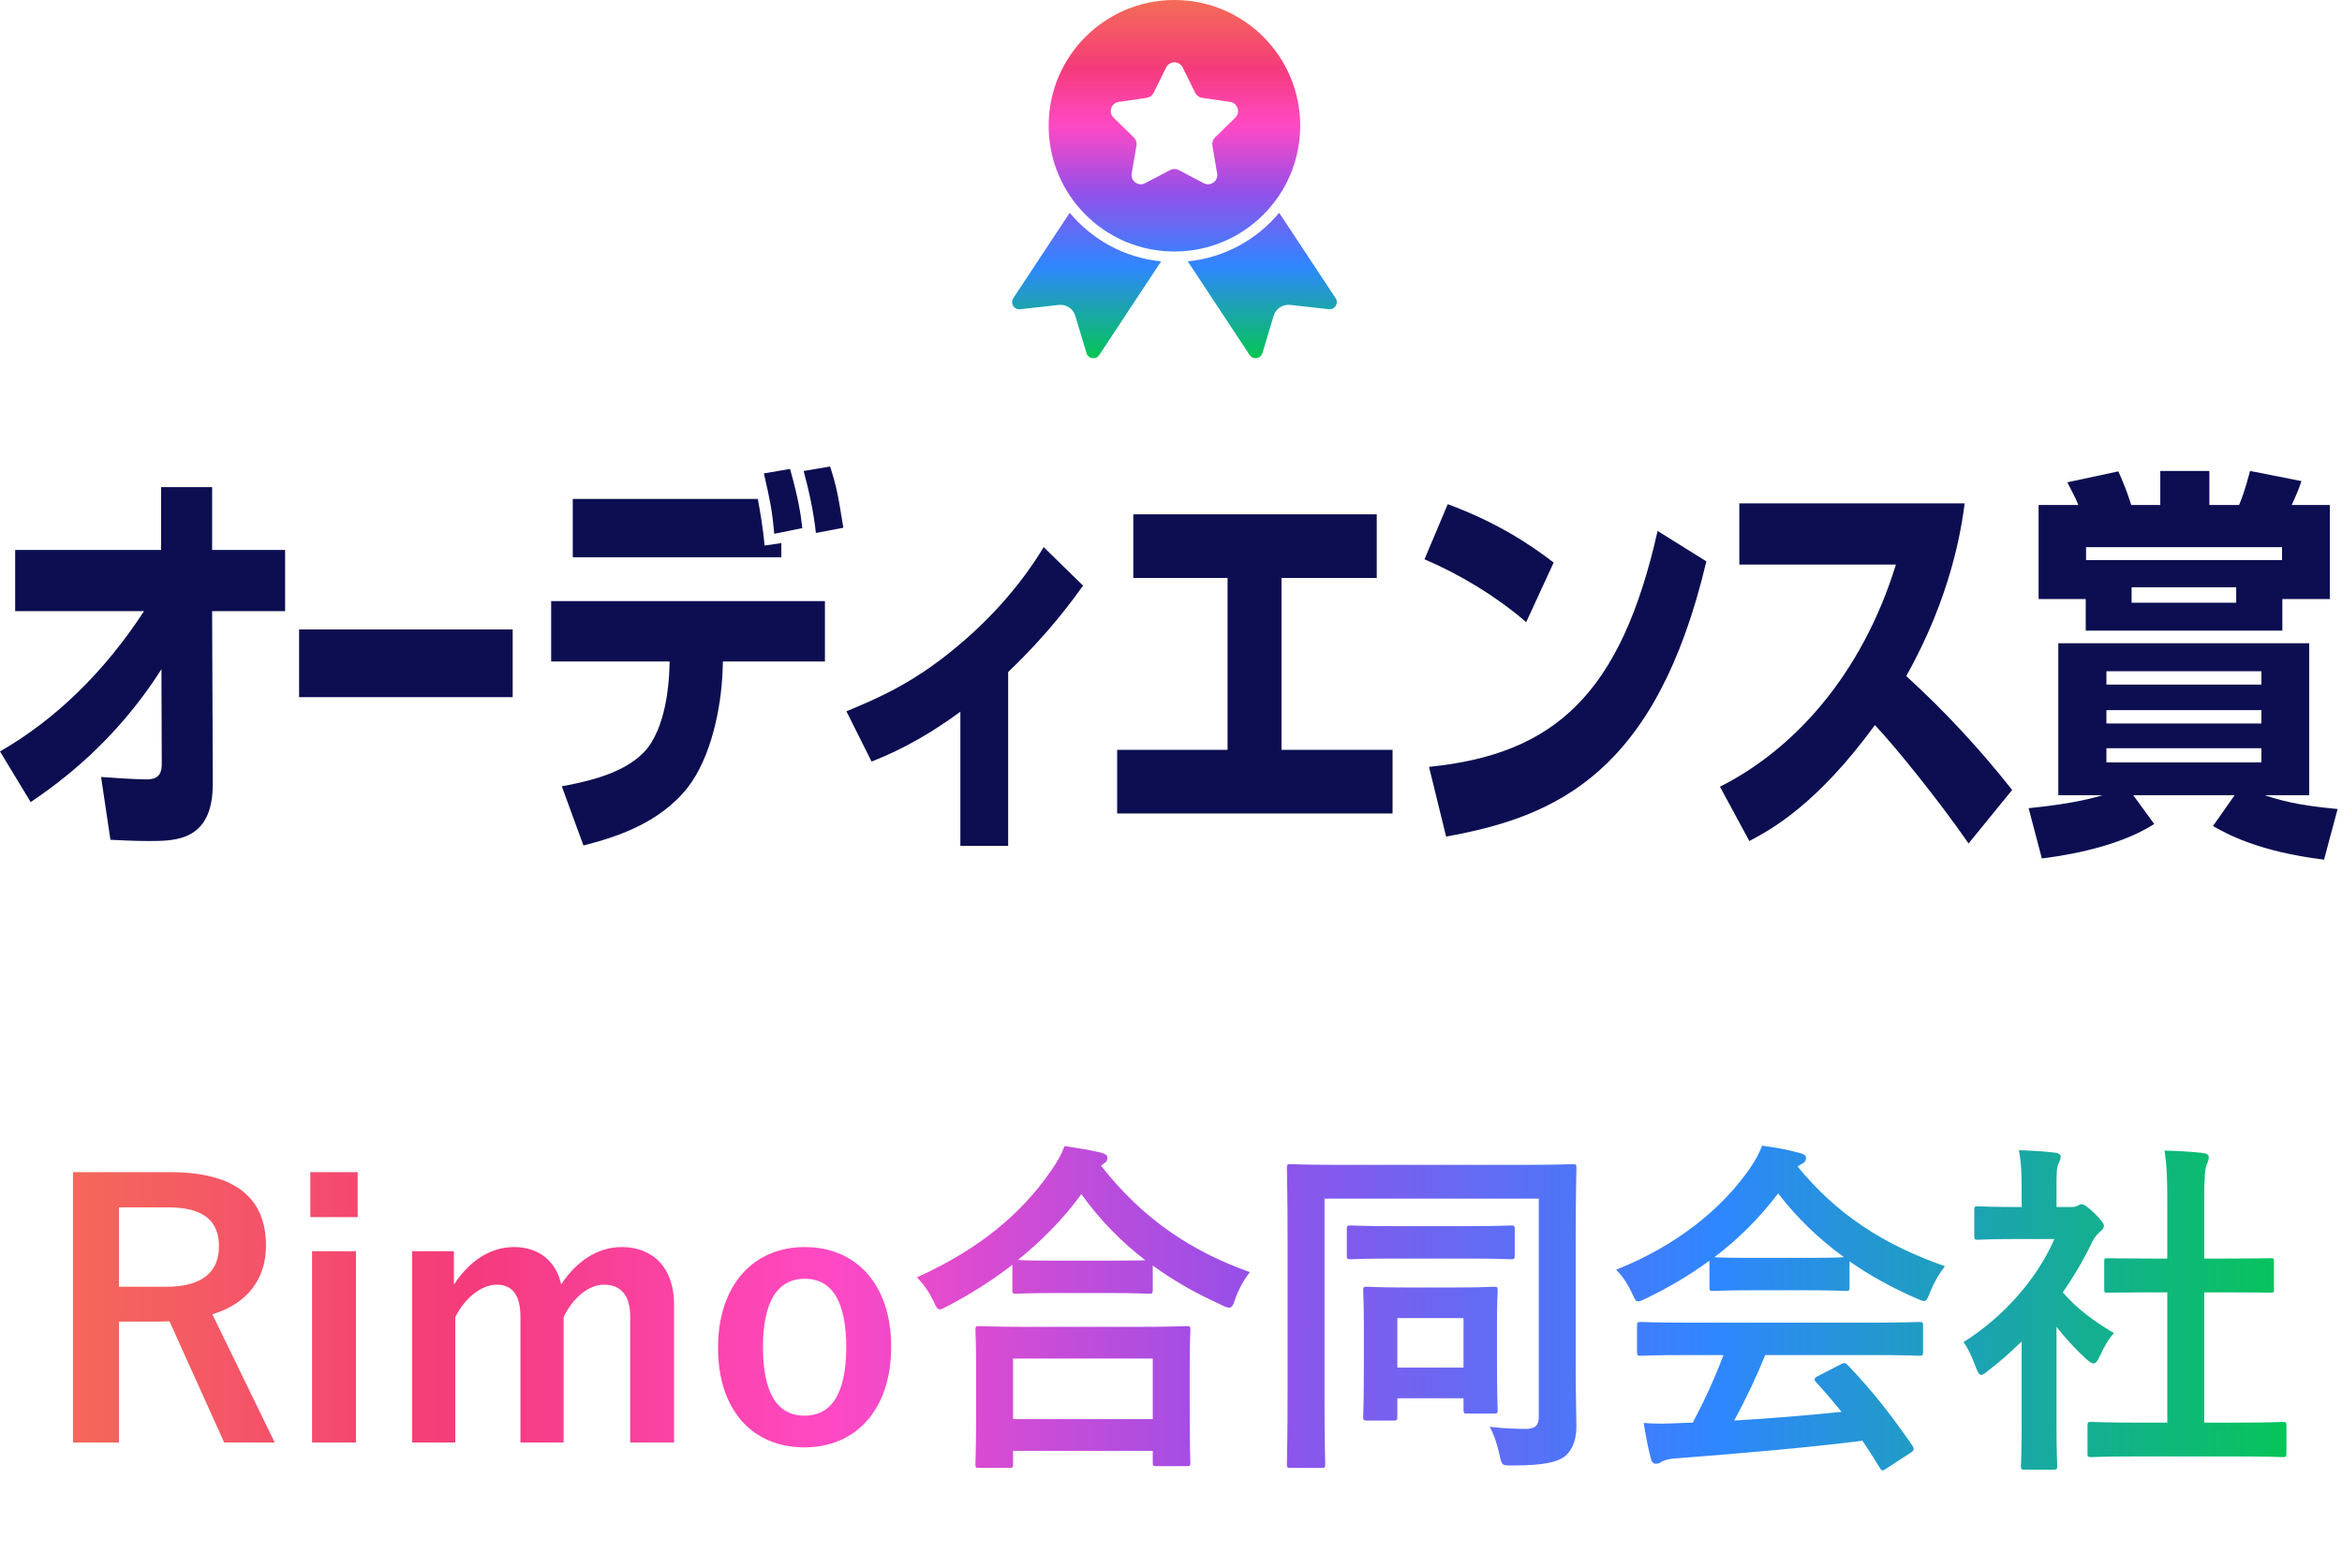 <svg width="242" height="162" viewBox="0 0 242 162" fill="none" xmlns="http://www.w3.org/2000/svg">
<path d="M7.541 121.136H17.585C24.389 121.136 27.485 123.872 27.485 128.732C27.485 132.188 25.541 134.744 21.941 135.824L28.385 149.072H23.165L17.513 136.544C17.117 136.544 16.721 136.58 16.253 136.58H12.293V149.072H7.541V121.136ZM12.293 124.772V132.98H17.153C20.969 132.98 22.625 131.396 22.625 128.804C22.625 126.32 21.221 124.772 17.369 124.772H12.293ZM36.781 129.308V149.072H32.245V129.308H36.781ZM36.961 121.136V125.78H32.065V121.136H36.961ZM46.902 129.308V132.764C48.45 130.388 50.574 128.876 53.13 128.876C55.758 128.876 57.486 130.424 57.99 132.728C59.538 130.388 61.698 128.876 64.254 128.876C67.458 128.876 69.654 131 69.654 134.816V149.072H65.118V136.076C65.118 133.844 64.146 132.764 62.382 132.764C60.834 132.764 59.178 134.132 58.242 136.112V149.072H53.778V136.076C53.778 133.808 52.914 132.764 51.33 132.764C49.782 132.764 48.054 134.096 47.046 136.112V149.072H42.582V129.308H46.902ZM83.159 128.876C88.487 128.876 92.087 132.764 92.087 139.172C92.087 145.58 88.523 149.576 83.123 149.576C77.723 149.576 74.195 145.688 74.195 139.28C74.195 132.872 77.795 128.876 83.159 128.876ZM83.159 132.152C80.243 132.152 78.839 134.672 78.839 139.208C78.839 143.78 80.207 146.3 83.123 146.3C86.039 146.3 87.443 143.816 87.443 139.208C87.443 134.672 86.075 132.152 83.159 132.152ZM104.247 151.7H101.187C100.827 151.7 100.791 151.664 100.791 151.304C100.791 151.088 100.863 150.116 100.863 144.896V141.8C100.863 138.704 100.791 137.66 100.791 137.444C100.791 137.084 100.827 137.048 101.187 137.048C101.403 137.048 102.663 137.12 106.119 137.12H117.639C121.095 137.12 122.355 137.048 122.571 137.048C122.967 137.048 123.003 137.084 123.003 137.444C123.003 137.66 122.931 138.704 122.931 141.26V144.788C122.931 149.972 123.003 150.944 123.003 151.124C123.003 151.484 122.967 151.52 122.571 151.52H119.511C119.151 151.52 119.115 151.484 119.115 151.124V149.936H104.679V151.304C104.679 151.664 104.643 151.7 104.247 151.7ZM104.679 140.396V146.66H119.115V140.396H104.679ZM104.607 133.304V130.712C102.519 132.332 100.287 133.736 97.947 134.96C97.515 135.176 97.299 135.32 97.119 135.32C96.867 135.32 96.723 135.068 96.435 134.42C95.967 133.448 95.391 132.656 94.743 132.008C101.367 129.02 105.651 125.276 108.603 120.992C109.251 120.056 109.647 119.372 110.007 118.436C111.411 118.652 112.743 118.868 113.787 119.12C114.219 119.264 114.435 119.372 114.435 119.696C114.435 119.876 114.363 120.056 114.075 120.236C113.967 120.308 113.859 120.38 113.787 120.488C118.071 125.96 123.075 129.308 129.159 131.468C128.547 132.224 128.007 133.196 127.647 134.204C127.431 134.888 127.287 135.14 126.999 135.14C126.819 135.14 126.531 135.032 126.135 134.816C123.579 133.664 121.239 132.332 119.115 130.784V133.304C119.115 133.664 119.079 133.7 118.719 133.7C118.503 133.7 117.531 133.628 114.651 133.628H109.071C106.191 133.628 105.255 133.7 105.003 133.7C104.643 133.7 104.607 133.664 104.607 133.304ZM109.071 130.28H114.651C116.775 130.28 117.855 130.244 118.359 130.244C115.767 128.264 113.571 125.96 111.735 123.404C109.863 125.996 107.631 128.228 105.183 130.208C105.615 130.244 106.623 130.28 109.071 130.28ZM162.819 128.408V141.296C162.819 144.428 162.891 146.3 162.891 147.524C162.855 148.856 162.495 149.792 161.739 150.476C161.019 151.052 159.687 151.448 156.303 151.448C155.187 151.448 155.187 151.484 154.935 150.296C154.719 149.324 154.395 148.28 153.927 147.452C155.511 147.632 156.843 147.668 157.599 147.668C158.643 147.668 159.003 147.308 159.003 146.444V123.872H136.863V144.788C136.863 148.964 136.935 151.088 136.935 151.304C136.935 151.664 136.899 151.7 136.503 151.7H133.371C133.011 151.7 132.975 151.664 132.975 151.304C132.975 151.052 133.047 148.676 133.047 143.78V128.3C133.047 123.404 132.975 120.956 132.975 120.704C132.975 120.344 133.011 120.308 133.371 120.308C133.623 120.308 134.811 120.38 138.159 120.38H157.707C161.055 120.38 162.243 120.308 162.495 120.308C162.855 120.308 162.891 120.344 162.891 120.704C162.891 120.956 162.819 123.512 162.819 128.408ZM143.991 146.804H141.255C140.895 146.804 140.859 146.768 140.859 146.408C140.859 146.156 140.931 145.256 140.931 140.36V137.408C140.931 134.564 140.859 133.628 140.859 133.376C140.859 133.016 140.895 132.98 141.255 132.98C141.507 132.98 142.443 133.052 145.215 133.052H150.363C153.207 133.052 154.107 132.98 154.359 132.98C154.719 132.98 154.755 133.016 154.755 133.376C154.755 133.592 154.683 134.528 154.683 136.76V139.784C154.683 144.572 154.755 145.436 154.755 145.652C154.755 146.048 154.719 146.084 154.359 146.084H151.623C151.263 146.084 151.227 146.048 151.227 145.652V144.5H144.387V146.408C144.387 146.768 144.351 146.804 143.991 146.804ZM144.387 136.22V141.332H151.227V136.22H144.387ZM151.623 130.064H144.063C140.895 130.064 139.815 130.136 139.563 130.136C139.203 130.136 139.167 130.1 139.167 129.704V127.04C139.167 126.68 139.203 126.644 139.563 126.644C139.815 126.644 140.895 126.716 144.063 126.716H151.623C154.791 126.716 155.907 126.644 156.123 126.644C156.483 126.644 156.519 126.68 156.519 127.04V129.704C156.519 130.1 156.483 130.136 156.123 130.136C155.907 130.136 154.791 130.064 151.623 130.064ZM178.083 140.036H174.339C170.955 140.036 169.803 140.108 169.587 140.108C169.191 140.108 169.155 140.072 169.155 139.712V137.012C169.155 136.652 169.191 136.616 169.587 136.616C169.803 136.616 170.955 136.688 174.339 136.688H193.527C196.911 136.688 198.063 136.616 198.279 136.616C198.675 136.616 198.711 136.652 198.711 137.012V139.712C198.711 140.072 198.675 140.108 198.279 140.108C198.063 140.108 196.911 140.036 193.527 140.036H182.403C181.503 142.268 180.423 144.536 179.199 146.804C182.943 146.588 186.867 146.264 190.287 145.904C189.459 144.896 188.631 143.888 187.659 142.844C187.407 142.556 187.443 142.412 187.875 142.196L190.179 141.008C190.575 140.792 190.683 140.828 190.935 141.08C193.383 143.636 195.435 146.228 197.631 149.432C197.811 149.72 197.811 149.864 197.451 150.116L194.967 151.736C194.751 151.88 194.643 151.952 194.535 151.952C194.427 151.952 194.355 151.88 194.247 151.7C193.635 150.692 193.023 149.756 192.447 148.892C186.471 149.648 179.127 150.26 173.007 150.728C172.431 150.764 171.963 150.908 171.711 151.052C171.531 151.196 171.351 151.268 171.099 151.268C170.847 151.268 170.667 151.088 170.595 150.764C170.271 149.576 170.055 148.316 169.839 147.056C171.171 147.164 172.359 147.128 173.763 147.056C174.123 147.056 174.519 147.02 174.915 147.02C176.211 144.572 177.255 142.268 178.083 140.036ZM176.643 133.016V130.28C174.627 131.756 172.431 133.052 170.127 134.168C169.695 134.384 169.443 134.492 169.263 134.492C169.011 134.492 168.903 134.24 168.615 133.592C168.183 132.692 167.679 131.9 166.995 131.216C173.259 128.732 177.939 124.916 180.819 120.74C181.431 119.84 181.755 119.228 182.079 118.4C183.483 118.58 184.815 118.832 185.967 119.156C186.399 119.264 186.615 119.408 186.615 119.66C186.615 119.876 186.543 120.092 186.255 120.236C186.039 120.344 185.895 120.452 185.751 120.56C189.819 125.528 194.679 128.66 200.979 130.856C200.295 131.72 199.827 132.584 199.431 133.556C199.179 134.204 199.071 134.456 198.819 134.456C198.639 134.456 198.387 134.348 197.991 134.168C195.543 133.088 193.203 131.828 191.115 130.352V133.016C191.115 133.376 191.079 133.412 190.719 133.412C190.503 133.412 189.531 133.34 186.651 133.34H181.107C178.227 133.34 177.255 133.412 177.039 133.412C176.679 133.412 176.643 133.376 176.643 133.016ZM181.107 129.992H186.651C189.063 129.992 190.143 129.956 190.539 129.92C187.947 128.048 185.679 125.852 183.735 123.332C181.827 125.852 179.631 128.048 177.147 129.92C177.471 129.956 178.479 129.992 181.107 129.992ZM231.039 150.512H220.923C217.503 150.512 216.315 150.584 216.099 150.584C215.739 150.584 215.703 150.548 215.703 150.188V147.344C215.703 146.984 215.739 146.948 216.099 146.948C216.315 146.948 217.503 147.02 220.923 147.02H223.947V133.556H222.327C219.123 133.556 218.007 133.592 217.791 133.592C217.467 133.592 217.431 133.592 217.431 133.232V130.388C217.431 130.028 217.467 130.028 217.791 130.028C218.007 130.028 219.123 130.064 222.327 130.064H223.947V124.34C223.947 121.784 223.911 120.56 223.659 118.904C225.027 118.94 226.395 119.012 227.655 119.156C227.979 119.192 228.231 119.336 228.231 119.516C228.231 119.804 228.195 119.984 228.051 120.272C227.835 120.704 227.763 121.604 227.763 124.232V130.064H230.031C233.235 130.064 234.351 130.028 234.567 130.028C234.927 130.028 234.963 130.028 234.963 130.388V133.232C234.963 133.592 234.927 133.592 234.567 133.592C234.351 133.592 233.235 133.556 230.031 133.556H227.763V147.02H231.039C234.459 147.02 235.611 146.948 235.827 146.948C236.223 146.948 236.259 146.984 236.259 147.344V150.188C236.259 150.548 236.223 150.584 235.827 150.584C235.611 150.584 234.459 150.512 231.039 150.512ZM208.899 147.236V138.632C207.783 139.712 206.667 140.72 205.479 141.62C205.119 141.908 204.903 142.088 204.723 142.088C204.507 142.088 204.363 141.8 204.147 141.26C203.787 140.252 203.355 139.316 202.887 138.704C207.099 136.04 210.483 132.152 212.283 128.048H208.215C205.479 128.048 204.615 128.12 204.399 128.12C204.039 128.12 204.003 128.084 204.003 127.724V125.06C204.003 124.7 204.039 124.664 204.399 124.664C204.615 124.664 205.479 124.736 208.215 124.736H208.899V123.26C208.899 121.352 208.863 120.2 208.611 118.868C209.979 118.904 211.059 118.976 212.355 119.12C212.715 119.156 212.931 119.336 212.931 119.48C212.931 119.804 212.823 119.984 212.715 120.236C212.499 120.668 212.499 121.28 212.499 123.116V124.736H214.011C214.335 124.736 214.515 124.7 214.695 124.592C214.839 124.52 214.983 124.448 215.091 124.448C215.307 124.448 215.667 124.664 216.423 125.384C217.107 126.068 217.395 126.428 217.395 126.68C217.395 126.86 217.323 127.04 217.035 127.256C216.711 127.58 216.495 127.76 216.207 128.3C215.343 130.136 214.299 131.9 213.147 133.556C214.551 135.176 216.243 136.472 218.439 137.768C217.899 138.344 217.395 139.208 216.999 140.108C216.747 140.648 216.567 140.9 216.315 140.9C216.135 140.9 215.919 140.756 215.595 140.468C214.443 139.424 213.399 138.272 212.499 137.12V147.236C212.499 149.9 212.571 151.304 212.571 151.484C212.571 151.844 212.535 151.88 212.139 151.88H209.259C208.863 151.88 208.827 151.844 208.827 151.484C208.827 151.268 208.899 149.9 208.899 147.236Z" fill="url(#paint0_linear_1_43)"/>
<path d="M110.535 21.991C112.843 24.765 116.194 26.641 119.981 27.01L113.588 36.688C113.244 37.21 112.447 37.093 112.267 36.495L111.105 32.634C110.884 31.898 110.169 31.427 109.406 31.512L105.398 31.957C104.777 32.026 104.358 31.34 104.703 30.818L110.534 21.99L110.535 21.991ZM138.01 30.818L138.011 30.817C138.356 31.339 137.936 32.025 137.315 31.956L133.308 31.511C132.545 31.426 131.831 31.898 131.609 32.633L130.447 36.494C130.267 37.092 129.47 37.209 129.125 36.688L122.732 27.009C126.519 26.64 129.871 24.764 132.179 21.99L138.01 30.818ZM121.355 0C128.532 0 134.351 5.819 134.351 12.996H134.35C134.35 20.173 128.531 25.992 121.354 25.992C114.177 25.992 108.358 20.173 108.358 12.996C108.358 5.819 114.178 4.9095e-05 121.355 0ZM122.211 6.975C121.86 6.264 120.847 6.263 120.496 6.975L119.205 9.59C119.065 9.872 118.795 10.068 118.484 10.113L115.598 10.533C114.814 10.648 114.5 11.611 115.068 12.165L117.157 14.201C117.382 14.421 117.485 14.738 117.432 15.048L116.939 17.923C116.805 18.704 117.626 19.3 118.328 18.932L120.909 17.575C121.188 17.429 121.52 17.429 121.799 17.575L124.38 18.932C125.082 19.3 125.903 18.705 125.769 17.923L125.276 15.048C125.223 14.738 125.326 14.421 125.551 14.201L127.64 12.165H127.639C128.207 11.611 127.894 10.647 127.109 10.533L124.223 10.113C123.911 10.068 123.642 9.872 123.502 9.59L122.211 6.975Z" fill="url(#paint1_linear_1_43)"/>
<g clip-path="url(#clip0_1_43)">
<path d="M0 77.655C5.772 74.346 10.843 69.36 14.88 63.161H1.568V56.836H16.648V50.344H21.92V56.836H29.46V63.161H21.92L21.987 80.923C22.02 86.913 18.185 86.913 15.348 86.913C13.814 86.913 12.447 86.83 11.412 86.787L10.444 80.296C11.445 80.379 14.213 80.547 15.08 80.547C15.848 80.547 16.715 80.421 16.715 78.996L16.682 69.154C11.878 76.736 6.073 80.925 3.169 82.892L0 77.655Z" fill="#0C0E51"/>
<path d="M52.975 65.05V72.046H30.905V65.05H52.975Z" fill="#0C0E51"/>
<path d="M85.241 62.117V68.358H74.699L74.665 69.279C74.532 73.174 73.463 78.326 71.028 81.427C68.093 85.114 63.589 86.536 60.286 87.374L58.051 81.259C61.22 80.672 64.456 79.834 66.492 77.782C68.894 75.352 69.128 70.2 69.162 69.279L69.195 68.358H56.952V62.117H85.243H85.241ZM78.301 51.562C78.501 52.568 78.867 54.705 79.001 56.378L80.736 56.127V57.592H59.184V51.56H78.301V51.562ZM80.002 55.164C79.768 52.568 79.567 51.73 78.934 48.923L81.637 48.462C82.471 51.437 82.739 53.07 82.904 54.577L80.002 55.164ZM84.306 55.081C84.072 52.904 83.606 50.767 83.04 48.672L85.776 48.211C86.476 50.388 86.61 51.269 87.143 54.537L84.306 55.081Z" fill="#0C0E51"/>
<path d="M104.174 87.416H99.236V73.55C94.899 76.733 91.73 78.033 90.061 78.702L87.459 73.508C90.795 72.126 94.265 70.618 98.502 67.141C102.039 64.252 105.275 60.775 107.844 56.544L111.914 60.522C110.846 61.987 108.444 65.381 104.174 69.444V87.414V87.416Z" fill="#0C0E51"/>
<path d="M142.26 53.153V59.73H132.418V77.491H143.894V84.068H115.436V77.491H126.845V59.73H117.104V53.153H142.26Z" fill="#0C0E51"/>
<path d="M157.702 64.295C154.6 61.614 150.762 59.311 147.194 57.801L149.596 52.104C154.6 53.948 158.104 56.251 160.539 58.137L157.702 64.295ZM147.66 79.249C160.637 77.95 167.477 71.752 171.281 54.871L176.319 58.011C171.148 79.877 160.84 84.402 149.428 86.454L147.66 79.249Z" fill="#0C0E51"/>
<path d="M177.723 81.301C185.229 77.531 192.335 69.908 195.905 58.347H179.725V52.021H203.012C202.678 54.535 201.679 61.488 196.973 69.866C200.876 73.425 204.547 77.363 207.916 81.637L203.412 87.166C200.41 82.809 195.805 77.112 193.737 74.935C187.732 83.145 183.062 85.701 180.76 86.915L177.725 81.301H177.723Z" fill="#0C0E51"/>
<path d="M209.615 83.521C214.385 83.059 216.72 82.347 217.255 82.181H212.686V66.474H238.609V82.181H234.006C236.508 83.019 238.51 83.313 241.546 83.606L240.145 88.841C233.372 88.003 230.136 86.202 228.669 85.365L230.903 82.181H220.429L222.596 85.156C218.493 87.795 212.286 88.55 210.986 88.716L209.619 83.521H209.615ZM215.52 61.907H210.649V52.189H214.753C214.485 51.52 214.385 51.309 213.618 49.844L218.89 48.713C219.322 49.676 219.824 50.89 220.223 52.189H223.225V48.67H228.296V52.189H231.365C231.566 51.688 231.932 50.85 232.5 48.67L237.806 49.716C237.605 50.343 237.438 50.805 236.804 52.187H240.741V61.904H235.836V65.173H215.52V61.904V61.907ZM235.805 57.886V56.546H215.554V57.886H235.805ZM217.657 69.364V70.746H233.671V69.364H217.657ZM217.657 73.385V74.767H233.671V73.385H217.657ZM217.657 77.323V78.788H233.671V77.323H217.657ZM220.259 60.693V62.285H231.068V60.693H220.259Z" fill="#0C0E51"/>
</g>
<defs>
<linearGradient id="paint0_linear_1_43" x1="4" y1="135" x2="238" y2="135" gradientUnits="userSpaceOnUse">
<stop stop-color="#F46C56"/>
<stop offset="0.19" stop-color="#F43B7B"/>
<stop offset="0.35" stop-color="#FF49C4"/>
<stop offset="0.53" stop-color="#984FE8"/>
<stop offset="0.74" stop-color="#2F86FF"/>
<stop offset="1" stop-color="#05C654"/>
</linearGradient>
<linearGradient id="paint1_linear_1_43" x1="121.357" y1="0" x2="121.357" y2="37.02" gradientUnits="userSpaceOnUse">
<stop stop-color="#F46C56"/>
<stop offset="0.19" stop-color="#F43B7B"/>
<stop offset="0.35" stop-color="#FF49C4"/>
<stop offset="0.53" stop-color="#984FE8"/>
<stop offset="0.74" stop-color="#2F86FF"/>
<stop offset="1" stop-color="#05C654"/>
</linearGradient>
<clipPath id="clip0_1_43">
<rect width="241.542" height="61.08" fill="white" transform="translate(0 27.762)"/>
</clipPath>
</defs>
</svg>

